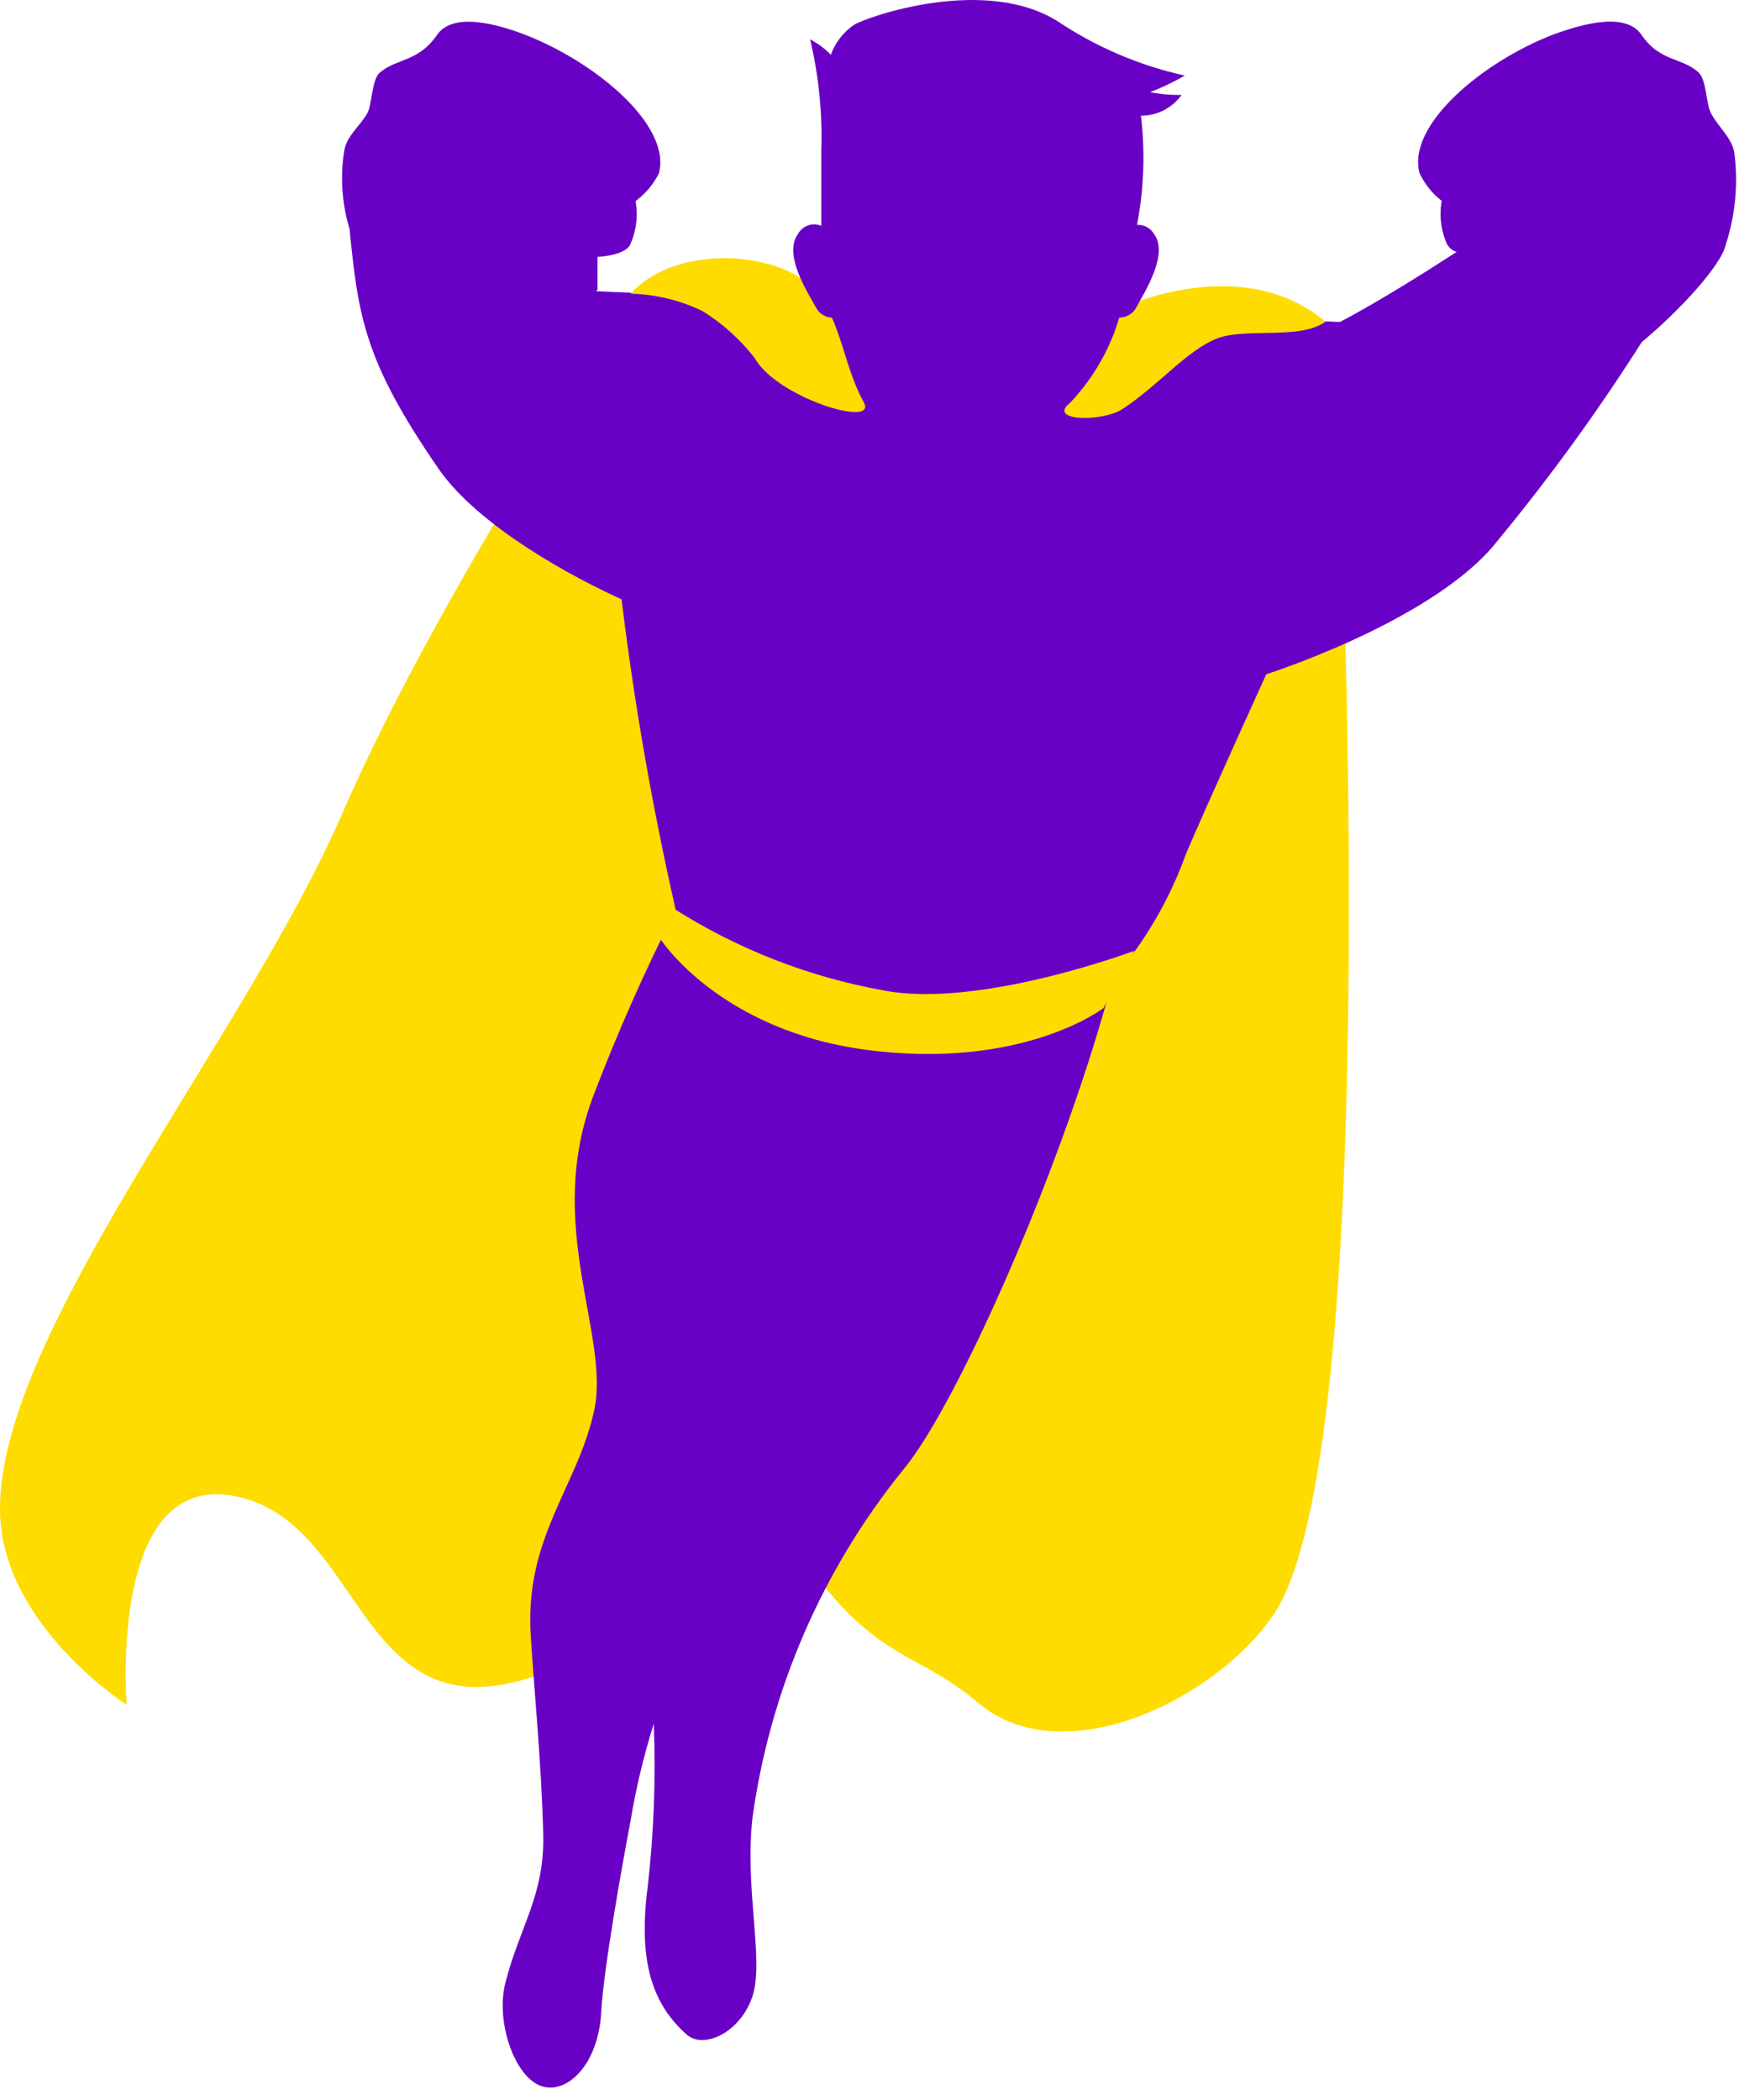 <?xml version="1.0" encoding="UTF-8"?> <svg xmlns="http://www.w3.org/2000/svg" width="53" height="64" viewBox="0 0 53 64" fill="none"><path d="M18.908 9.819C18.908 9.819 13.348 18.075 10.411 24.838C7.474 31.601 -0.014 40.589 2.02313e-05 45.993C2.02313e-05 49.492 3.861 51.959 3.861 51.959C3.861 51.959 3.285 44.849 7.147 45.595C11.008 46.342 10.859 52.521 15.78 51.241C20.7 49.961 22.578 44.984 24.711 47.828C26.844 50.672 27.904 50.295 29.817 51.903C32.441 54.107 37.141 51.732 38.834 49.179C42.325 43.924 40.761 12.692 40.761 12.692L18.908 9.819Z" fill="#FEDC00"></path><path d="M52.857 4.65C52.778 4.188 52.366 3.875 52.145 3.448C51.996 3.178 52.01 2.438 51.776 2.218C51.278 1.742 50.595 1.898 50.026 1.059C49.543 0.348 48.185 0.739 47.324 1.059C45.191 1.884 42.873 3.804 43.264 5.276C43.418 5.608 43.65 5.898 43.939 6.122C43.858 6.575 43.918 7.041 44.11 7.459C44.175 7.564 44.276 7.643 44.394 7.679C43.37 8.341 41.941 9.237 40.839 9.813C37.091 9.67 34.254 9.464 33.728 9.542C32.789 9.685 26.617 8.831 26.617 8.831C23.801 9.002 20.979 9.016 18.162 8.874L18.211 8.831V7.829C18.211 7.829 19.036 7.793 19.2 7.466C19.392 7.048 19.451 6.582 19.37 6.129C19.671 5.907 19.915 5.617 20.082 5.283C20.466 3.811 18.14 1.891 16.021 1.066C15.154 0.732 13.803 0.355 13.319 1.066C12.743 1.905 12.06 1.777 11.563 2.225C11.328 2.446 11.342 3.185 11.193 3.455C10.944 3.882 10.531 4.166 10.482 4.657C10.367 5.433 10.426 6.225 10.652 6.975C10.923 9.649 11.093 10.986 13.355 14.271C14.379 15.772 16.754 17.265 18.944 18.268C19.332 21.449 19.883 24.608 20.594 27.733C19.667 29.558 18.836 31.431 18.105 33.343C16.555 37.34 18.617 40.689 18.105 43.007C17.593 45.325 16.014 46.826 16.171 49.77C16.249 51.156 16.505 53.731 16.555 55.885C16.604 57.784 15.843 58.687 15.396 60.458C15.118 61.602 15.651 63.203 16.427 63.551C17.202 63.899 18.24 62.996 18.325 61.304C18.396 60.024 18.937 56.973 19.214 55.515C19.38 54.507 19.618 53.511 19.925 52.536C19.992 54.214 19.927 55.895 19.733 57.563C19.442 59.86 19.925 61.119 20.928 62.008C21.447 62.47 22.57 61.944 22.933 60.842C23.296 59.739 22.691 57.62 22.933 55.402C23.469 51.522 25.052 47.861 27.513 44.813C29.17 42.843 32.448 35.427 33.913 29.845C34.89 28.714 35.65 27.412 36.153 26.005C36.721 24.668 38.592 20.55 38.592 20.55C38.592 20.55 43.385 19.029 45.44 16.725C47.105 14.728 48.639 12.626 50.033 10.431C51.221 9.436 52.451 8.092 52.593 7.466C52.89 6.559 52.98 5.597 52.857 4.65Z" fill="#6900C5"></path><path d="M26.325 12.259C25.5 10.765 25.664 8.924 23.886 8.205C22.414 7.608 20.267 7.779 19.221 8.952C19.984 8.969 20.733 9.151 21.419 9.485C22.025 9.863 22.559 10.344 22.997 10.908C23.673 12.124 26.766 13.062 26.325 12.259Z" fill="#FEDC00"></path><path d="M40.398 9.805C38.563 8.262 36.067 8.611 34.197 9.364C33.934 10.459 33.387 11.464 32.611 12.28C31.9 12.835 33.586 12.877 34.225 12.458C35.299 11.747 36.181 10.68 37.07 10.324C37.959 9.969 39.601 10.374 40.398 9.805Z" fill="#FEDC00"></path><path d="M35.051 2.808C35.417 2.669 35.771 2.5 36.11 2.303C34.729 1.998 33.418 1.439 32.242 0.653C30.044 -0.733 26.517 0.476 26.034 0.753C25.705 0.975 25.456 1.296 25.323 1.67C25.139 1.48 24.925 1.321 24.69 1.201C24.952 2.302 25.067 3.433 25.031 4.564V6.883C24.903 6.829 24.759 6.824 24.628 6.87C24.496 6.916 24.387 7.009 24.32 7.132C23.865 7.757 24.605 8.895 24.889 9.407C24.96 9.524 25.071 9.612 25.202 9.654C25.333 9.696 25.474 9.689 25.6 9.635C25.875 10.397 26.221 11.133 26.631 11.832C26.98 12.451 28.366 13.894 29.753 13.894C31.14 13.894 32.526 12.472 32.868 11.832C33.281 11.134 33.626 10.399 33.899 9.635C34.025 9.687 34.166 9.693 34.296 9.652C34.426 9.61 34.538 9.523 34.61 9.407C34.887 8.895 35.627 7.757 35.172 7.132C35.119 7.042 35.043 6.968 34.951 6.919C34.86 6.87 34.756 6.848 34.653 6.854C34.864 5.758 34.905 4.635 34.773 3.526C35.015 3.527 35.254 3.47 35.469 3.36C35.684 3.25 35.87 3.09 36.011 2.893C35.688 2.9 35.367 2.872 35.051 2.808Z" fill="#6900C5"></path><path d="M20.139 28.635C20.139 28.635 21.916 31.387 26.368 31.992C31.154 32.632 33.628 30.726 33.628 30.726L34.574 28.977C34.574 28.977 29.803 30.769 26.887 30.178C24.649 29.771 22.511 28.938 20.587 27.725L20.139 28.635Z" fill="#FEDC00"></path></svg> 
